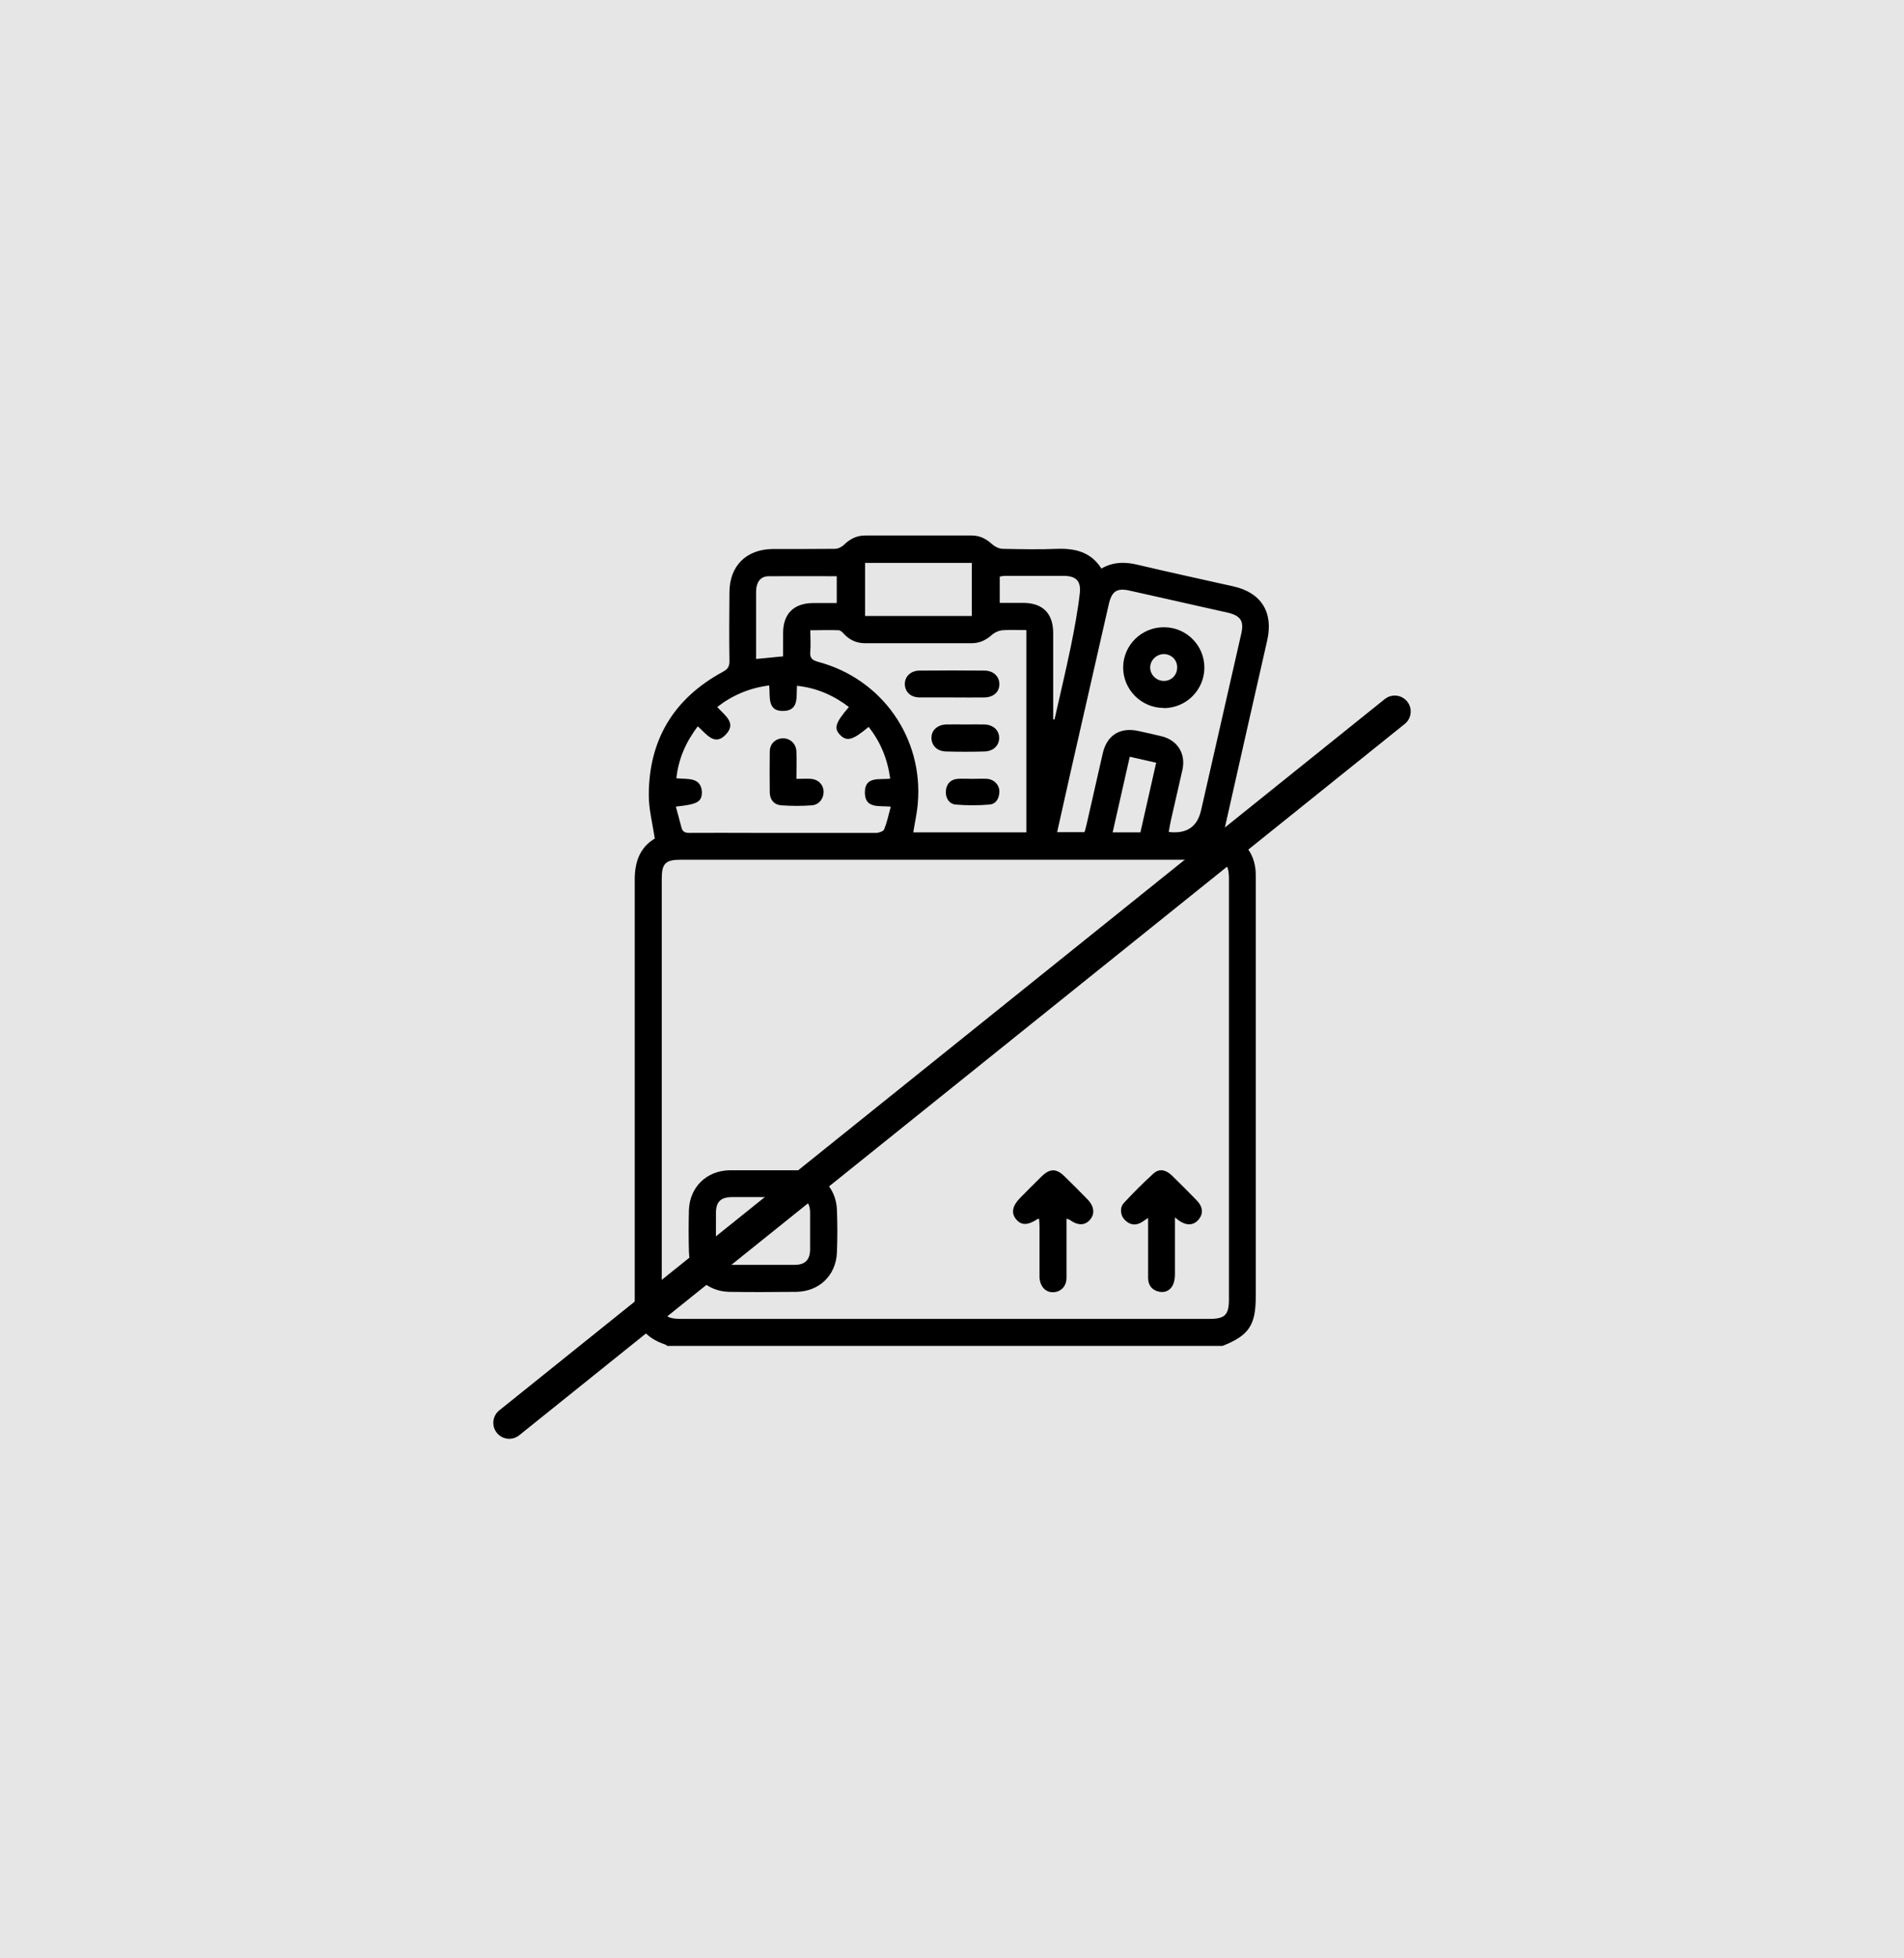 <?xml version="1.0" encoding="UTF-8"?>
<svg id="Ebene_1" data-name="Ebene 1" xmlns="http://www.w3.org/2000/svg" version="1.1" viewBox="0 0 1015.1 1043.7">
  <defs>
    <style>
      .cls-1 {
        fill: #000;
      }

      .cls-1, .cls-2 {
        stroke-width: 0px;
      }

      .cls-2 {
        fill: #e7e6e6;
      }

      .cls-3 {
        fill: none;
        stroke: #000;
        stroke-linecap: round;
        stroke-linejoin: round;
        stroke-width: 17px;
      }
    </style>
  </defs>
  <rect class="cls-2" width="1015.1" height="1043.7"/>
  <g>
    <g>
      <path class="cls-1" d="M355.7,717.3c-.3-.2-.6-.6-1-.7-11.2-3.8-16.3-10.8-16.3-22.7,0-20,0-39.9,0-59.9,0-55.1,0-110.2,0-165.3,0-9.4,2.8-17.1,10.7-21.8-1.2-8-3.2-15.5-3.2-23.1,0-29.6,13.4-51.6,39.4-65.7,2.8-1.5,3.7-3,3.6-6.1-.2-12.1-.1-24.2,0-36.3,0-14,8.9-22.9,22.9-23.1,11.1,0,22.2,0,33.3-.1,1.7,0,3.7-1,4.9-2.2,3.2-3.1,6.8-4.9,11.2-4.9,19,0,38,0,56.9,0,4.3,0,7.8,1.8,10.9,4.7,1.5,1.3,3.7,2.4,5.7,2.4,9.7.2,19.4.4,29.1,0,9.6-.3,17.9,1.8,23.4,10.5,6.5-3.7,12.9-3.6,19.8-1.9,16.8,4,33.7,7.6,50.5,11.4,14.9,3.3,21.5,13.8,18.1,28.8-7.5,33-15,66-22.4,99-.3,1.2-.5,2.4-.7,3.8,8.8,2.7,14.7,8,16.5,17,.5,2.3.5,4.7.5,7.1,0,74.2,0,148.5,0,222.7,0,15.4-3.6,20.8-17.7,26.4h-296.1ZM504.2,458.2c-47.1,0-94.2,0-141.3,0-8.1,0-10.1,2-10.1,10.2,0,74.8,0,149.5,0,224.3,0,8.1,2.1,10.2,10.3,10.2,93.9,0,187.8,0,281.7,0,8.3,0,10.4-2.1,10.4-10.5,0-74.6,0-149.3,0-223.9,0-8.2-2.1-10.3-10.1-10.3-46.9,0-93.9,0-140.8,0ZM547,335.8c-4.6,0-8.6-.2-12.7.1-1.8.2-3.9,1.1-5.3,2.3-3.2,2.9-6.6,4.6-10.9,4.6-19,0-37.9,0-56.9,0-4.7,0-8.4-1.8-11.5-5.2-.7-.8-1.7-1.7-2.6-1.7-4.9-.2-9.8,0-15.1,0,0,4,.3,7.7,0,11.3-.4,3.6,1.1,4.7,4.4,5.6,33.9,9.1,56,40.6,52.9,75.5-.4,5.1-1.6,10.2-2.4,15.3h60.3v-107.7ZM360.3,429.8c1,3.9,2.1,7.5,3,11.2.6,2.4,2,2.9,4.3,2.9,11.2-.1,22.5,0,33.7,0,21.9,0,43.9,0,65.8,0,1.5,0,3.9-.9,4.3-1.9,1.5-3.8,2.4-7.9,3.5-12.1-6.2-.6-13.7,1.2-13.8-7.4-.1-9,7.7-6.8,13.5-7.5-1.4-10.4-5.1-19.5-11.5-27.6-8.3,7-11.5,7.9-15,4.5-3.7-3.6-2.8-6.7,4.5-15.1-8.2-6.2-17.2-10.2-27.7-11.3-.4,5.8,1.1,13.1-7,13.4-9.1.4-7.2-7.7-7.8-13.6-10.6,1.4-19.6,5.2-27.7,11.5,3.7,4.3,10.3,8.2,4.9,14.3-6.2,7.1-10.7,0-15.3-4-6.4,8.5-10.3,17.4-11.4,27.7,3.3.3,6.4.1,9.1.9,3.1.9,4.6,3.6,4.5,6.9-.2,4.8-2.5,6.1-14,7.3ZM578.2,443.5c.4-1.4.8-2.7,1.1-4.1,2.9-12.6,5.7-25.2,8.6-37.8,2.2-9.8,9.3-14.2,19.1-12,4.1.9,8.2,1.8,12.3,2.8,8.5,2.1,13,9.3,11.1,17.9-2,8.9-4.1,17.8-6.1,26.7-.5,2.1-.8,4.3-1.2,6.4q14.2,1.7,17.2-11.4c0-.3.2-.5.2-.8,7.1-31.2,14.2-62.4,21.3-93.6,1.5-6.6-.4-9.5-7.3-11.1-17.4-3.9-34.8-7.8-52.1-11.7-7-1.6-9.7.3-11.3,7.4-6.6,29.1-13.3,58.3-19.9,87.4-2.5,11.2-5,22.4-7.6,33.9h14.7ZM518.1,328.3v-28.3h-56.9v28.3h56.9ZM561.5,383.4c.2,0,.5,0,.7.1,2.9-12.9,6-25.9,8.7-38.9,1.9-9.4,3.7-18.9,4.8-28.5.7-6.7-2.2-9.2-8.9-9.2-10.2,0-20.5,0-30.7,0-1.1,0-2.1.2-3.1.4v14c4.3,0,8.3,0,12.4,0,10.5,0,16.1,5.6,16.1,16.1,0,15.3,0,30.6,0,45.9ZM446.1,307.1c-12.4,0-24.4-.1-36.3,0-4.3,0-6.6,3.1-6.7,8.1,0,6.2,0,12.4,0,18.5,0,5.7,0,11.5,0,17.5,5-.5,9.6-.9,14.4-1.4,0-4.3,0-8.4,0-12.4,0-10.3,5.7-15.9,15.9-16,4.2,0,8.3,0,12.7,0v-14.3ZM602.3,403.4c-3.1,13.6-6.1,26.8-9.1,40.2h14.8c2.8-12.4,5.6-24.6,8.4-37.1-4.8-1.1-9.2-2.1-14.1-3.2Z"/>
      <path class="cls-1" d="M406.7,623.7c5.9,0,11.8,0,17.7,0,12.3.2,21.3,8.8,21.8,21,.3,7.6.3,15.2,0,22.8-.5,12.3-9.5,20.9-21.9,21-11.8.1-23.6.2-35.4,0-12.2-.2-21.3-9.1-21.6-21.3-.2-7.4-.2-14.9,0-22.3.4-12.2,9.4-21,21.7-21.2,5.9,0,11.8,0,17.7,0ZM407.2,638c-5.6,0-11.2,0-16.9,0-6,0-8.6,2.5-8.6,8.4,0,6.5,0,12.9,0,19.4,0,5.6,2.7,8.3,8.3,8.3,11.2,0,22.5,0,33.7,0,5.6,0,8.2-2.7,8.2-8.4,0-6.5,0-12.9,0-19.4,0-5.6-2.7-8.2-8.3-8.3-5.5,0-11,0-16.4,0Z"/>
      <path class="cls-1" d="M554.1,649.7c-.5,0-.7-.2-.8-.1-5.3,3.5-8.7,3.6-11.5.3-2.9-3.4-2.1-7.3,2.3-11.7,3.7-3.7,7.3-7.4,11-11,4.6-4.6,8.1-4.6,12.6-.1,4,3.9,8,7.9,11.9,11.9,3.8,3.8,4.3,8,1.4,11.2-2.8,3.1-6.5,3-10.9-.2-.2-.1-.5-.2-1.5-.5,0,1.7,0,3.1,0,4.5,0,9,0,18,0,27,0,4.7-3.2,7.7-7.3,7.7-4,0-6.8-3.1-7.1-7.9,0-1,0-2,0-3,0-8,0-16,0-24,0-1.3-.1-2.7-.2-3.9Z"/>
      <path class="cls-1" d="M626.4,648.7c0,10.8,0,20.6,0,30.5,0,1.9-.3,4-1.1,5.7-1.5,2.9-4.2,4.2-7.4,3.5-3.7-.8-5.7-3.3-5.8-7.2,0-9,0-18,0-26.9,0-1.5,0-3,0-5.2-1.4.9-2.2,1.5-3.1,2.1-3.3,2.1-6.4,1.8-9.2-.9-2.5-2.4-3-6.6-.6-9.2,5-5.4,10.3-10.7,15.8-15.7,3-2.7,6.5-2.1,9.8,1.1,4.4,4.3,8.8,8.7,13.1,13.1,3.5,3.6,3.8,7.3,1,10.5-2.7,3.1-6.5,3.2-10.5.3-.4-.3-.8-.6-1.9-1.5Z"/>
      <path class="cls-1" d="M507.6,371.7c-5.7,0-11.5,0-17.2,0-4.8,0-7.8-2.8-8-6.9-.1-4.2,3.1-7.4,7.9-7.4,11.5-.1,23-.1,34.5,0,4.9,0,8.1,3.2,8,7.4-.1,4.1-3.2,6.8-7.9,6.9-5.7.1-11.5,0-17.2,0Z"/>
      <path class="cls-1" d="M514.7,386.1c3.4,0,6.8-.1,10.1,0,4.8.2,7.8,3,7.9,7.1,0,4.1-3,7.1-7.7,7.3-6.9.2-13.8.2-20.7,0-4.7-.1-7.7-3.2-7.7-7.3,0-4,3.1-6.9,7.9-7.1,3.4-.1,6.7,0,10.1,0Z"/>
      <path class="cls-1" d="M518.4,415.1c2.7,0,5.3-.2,8,0,3.6.3,6.4,3.2,6.4,6.7,0,3.6-1.7,6.7-5.3,7-6,.5-12,.5-18,0-3.6-.3-5.6-3.8-5.2-7.5.4-3.7,2.6-5.9,6.2-6.2,2.6-.2,5.3,0,8,0Z"/>
      <path class="cls-1" d="M424.8,415.1c2.9,0,5.3-.2,7.6,0,3.9.3,6.6,3.1,6.7,6.8.1,3.6-2.4,7-6.2,7.3-5.4.4-10.9.4-16.4,0-3.8-.3-6-2.9-6.1-6.8-.1-7.3-.1-14.6,0-21.9,0-4.1,3.1-6.9,6.9-7,3.9-.1,7.2,2.8,7.3,7.1.2,4.6,0,9.2,0,14.6Z"/>
      <path class="cls-1" d="M620.4,377.3c-12,0-21.7-9.9-21.6-21.7.1-11.9,10-21.5,22-21.3,11.8.1,21.3,9.7,21.3,21.5,0,11.9-9.7,21.6-21.7,21.6ZM620.3,348.6c-3.9.1-7.2,3.5-7.1,7.3.1,3.9,3.5,7.1,7.4,7,4,0,7.1-3.3,7-7.3,0-4-3.3-7.1-7.3-7Z"/>
    </g>
    <line class="cls-3" x1="271.5" y1="758.3" x2="743.6" y2="379.2"/>
  </g>
</svg>